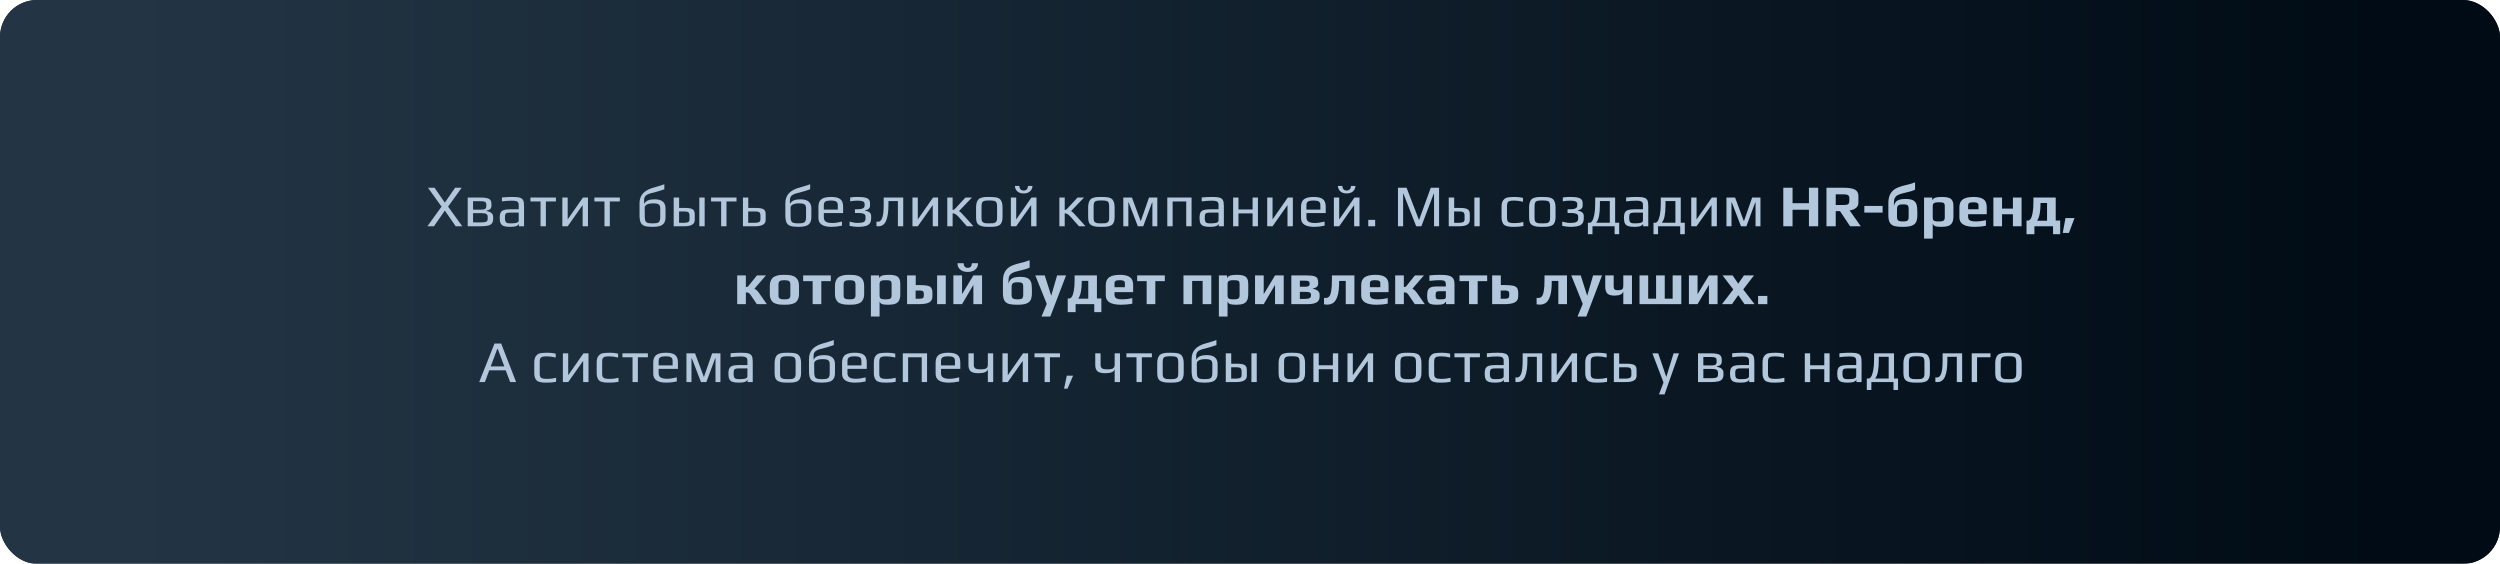 <?xml version="1.0" encoding="UTF-8"?> <svg xmlns="http://www.w3.org/2000/svg" width="674" height="152" viewBox="0 0 674 152" fill="none"><g filter="url(#filter0_bi_1491_797)"><rect width="674" height="152" rx="10" fill="#000B15" fill-opacity="0.9"></rect><rect width="674" height="152" rx="10" fill="url(#paint0_linear_1491_797)"></rect></g><path d="M119.046 55.704L115.382 50.616H117.158L119.926 54.632L122.694 50.616H124.47L120.806 55.704L124.63 61H122.854L119.926 56.776L116.998 61H115.222L119.046 55.704ZM126.094 53.256H129.486C130.179 53.256 130.734 53.299 131.15 53.384C131.566 53.459 131.87 53.592 132.062 53.784C132.243 53.965 132.361 54.152 132.414 54.344C132.467 54.536 132.494 54.803 132.494 55.144V55.416C132.494 55.832 132.387 56.141 132.174 56.344C131.961 56.547 131.603 56.701 131.102 56.808V56.872C132.339 57.085 132.958 57.624 132.958 58.488V58.952C132.958 59.475 132.851 59.885 132.638 60.184C132.435 60.472 132.094 60.68 131.614 60.808C131.134 60.936 130.462 61 129.598 61H126.094V53.256ZM129.614 56.52C130.041 56.52 130.361 56.488 130.574 56.424C130.787 56.349 130.931 56.237 131.006 56.088C131.081 55.928 131.118 55.688 131.118 55.368V55.272C131.118 54.984 131.075 54.771 130.99 54.632C130.915 54.493 130.766 54.397 130.542 54.344C130.329 54.28 130.003 54.248 129.566 54.248H127.534V56.52H129.614ZM129.678 59.96C130.179 59.96 130.558 59.928 130.814 59.864C131.07 59.8 131.246 59.699 131.342 59.56C131.438 59.411 131.486 59.192 131.486 58.904V58.392C131.486 58.125 131.374 57.901 131.15 57.72C130.915 57.549 130.451 57.464 129.758 57.464H127.534V59.96H129.678ZM137.554 61.16C136.818 61.16 136.247 61.091 135.842 60.952C135.447 60.813 135.159 60.568 134.978 60.216C134.807 59.864 134.722 59.357 134.722 58.696C134.722 58.109 134.802 57.656 134.962 57.336C135.133 57.005 135.415 56.771 135.81 56.632C136.215 56.493 136.786 56.424 137.522 56.424H139.842V55.192C139.842 54.904 139.783 54.685 139.666 54.536C139.559 54.376 139.373 54.264 139.106 54.2C138.85 54.136 138.471 54.104 137.97 54.104C137.17 54.104 136.285 54.168 135.314 54.296V53.24C136.37 53.144 137.325 53.096 138.178 53.096C139.074 53.096 139.735 53.165 140.162 53.304C140.589 53.432 140.882 53.661 141.042 53.992C141.202 54.323 141.282 54.835 141.282 55.528V61H139.89V60.264C139.773 60.861 138.994 61.16 137.554 61.16ZM137.794 60.216C138.317 60.216 138.759 60.179 139.122 60.104C139.602 60.008 139.842 59.784 139.842 59.432V57.32H137.618C137.159 57.32 136.829 57.357 136.626 57.432C136.423 57.496 136.29 57.624 136.226 57.816C136.162 58.008 136.13 58.317 136.13 58.744C136.13 59.128 136.167 59.427 136.242 59.64C136.317 59.843 136.45 59.992 136.642 60.088C136.834 60.173 137.122 60.216 137.506 60.216H137.794ZM145.731 54.312H143.011V53.256H149.875V54.312H147.171V61H145.731V54.312ZM158.519 53.256V61H157.079V55.288L153.047 61H151.607V53.256H153.047V59.16L157.159 53.256H158.519ZM162.966 54.312H160.246V53.256H167.11V54.312H164.406V61H162.966V54.312ZM175.905 61.16C174.945 61.16 174.22 61.069 173.729 60.888C173.239 60.707 172.897 60.392 172.705 59.944C172.513 59.485 172.417 58.813 172.417 57.928V54.808C172.417 53.677 172.748 52.765 173.409 52.072C174.081 51.368 175.121 50.84 176.529 50.488C177.671 50.168 178.529 49.896 179.105 49.672V51.032C178.284 51.331 177.292 51.635 176.129 51.944C175.479 52.072 174.972 52.227 174.609 52.408C174.247 52.589 173.991 52.808 173.841 53.064C173.703 53.309 173.639 53.619 173.649 53.992V55C173.895 54.531 174.247 54.205 174.705 54.024C175.164 53.832 175.756 53.736 176.481 53.736C177.495 53.736 178.236 53.944 178.705 54.36C179.185 54.765 179.425 55.379 179.425 56.2V58.504C179.425 59.197 179.297 59.736 179.041 60.12C178.785 60.504 178.401 60.776 177.889 60.936C177.388 61.085 176.727 61.16 175.905 61.16ZM175.937 60.216C176.503 60.216 176.924 60.179 177.201 60.104C177.489 60.019 177.692 59.864 177.809 59.64C177.937 59.405 178.001 59.053 178.001 58.584V56.216C178.001 55.853 177.948 55.576 177.841 55.384C177.735 55.181 177.548 55.037 177.281 54.952C177.015 54.867 176.636 54.824 176.145 54.824C175.388 54.824 174.807 54.931 174.401 55.144C173.996 55.357 173.799 55.667 173.809 56.072L173.841 58.584C173.852 59.053 173.916 59.405 174.033 59.64C174.161 59.864 174.369 60.019 174.657 60.104C174.945 60.179 175.372 60.216 175.937 60.216ZM181.623 53.256H183.095V56.056H184.599C185.26 56.056 185.783 56.104 186.167 56.2C186.562 56.296 186.85 56.467 187.031 56.712C187.212 56.947 187.303 57.283 187.303 57.72V59.32C187.303 60.44 186.359 61 184.471 61H181.623V53.256ZM188.535 53.256H189.975V61H188.535V53.256ZM184.375 60.072C184.684 60.072 185.004 60.029 185.335 59.944C185.708 59.848 185.895 59.576 185.895 59.128V58.152C185.895 57.843 185.852 57.608 185.767 57.448C185.692 57.288 185.548 57.176 185.335 57.112C185.132 57.048 184.823 57.016 184.407 57.016H183.079V60.072H184.375ZM194.419 54.312H191.699V53.256H198.563V54.312H195.859V61H194.419V54.312ZM200.295 53.256H201.735V56.056H203.719C204.38 56.056 204.903 56.104 205.287 56.2C205.682 56.296 205.97 56.467 206.151 56.712C206.332 56.947 206.423 57.283 206.423 57.72V59.32C206.423 60.44 205.479 61 203.591 61H200.295V53.256ZM203.495 60.072C203.804 60.072 204.124 60.029 204.455 59.944C204.828 59.848 205.015 59.576 205.015 59.128V58.152C205.015 57.843 204.972 57.608 204.887 57.448C204.812 57.288 204.668 57.176 204.455 57.112C204.252 57.048 203.943 57.016 203.527 57.016H201.719V60.072H203.495ZM215.218 61.16C214.258 61.16 213.532 61.069 213.042 60.888C212.551 60.707 212.21 60.392 212.018 59.944C211.826 59.485 211.73 58.813 211.73 57.928V54.808C211.73 53.677 212.06 52.765 212.722 52.072C213.394 51.368 214.434 50.84 215.842 50.488C216.983 50.168 217.842 49.896 218.418 49.672V51.032C217.596 51.331 216.604 51.635 215.442 51.944C214.791 52.072 214.284 52.227 213.922 52.408C213.559 52.589 213.303 52.808 213.154 53.064C213.015 53.309 212.951 53.619 212.962 53.992V55C213.207 54.531 213.559 54.205 214.018 54.024C214.476 53.832 215.068 53.736 215.794 53.736C216.807 53.736 217.548 53.944 218.018 54.36C218.498 54.765 218.738 55.379 218.738 56.2V58.504C218.738 59.197 218.61 59.736 218.354 60.12C218.098 60.504 217.714 60.776 217.202 60.936C216.7 61.085 216.039 61.16 215.218 61.16ZM215.25 60.216C215.815 60.216 216.236 60.179 216.514 60.104C216.802 60.019 217.004 59.864 217.122 59.64C217.25 59.405 217.314 59.053 217.314 58.584V56.216C217.314 55.853 217.26 55.576 217.154 55.384C217.047 55.181 216.86 55.037 216.594 54.952C216.327 54.867 215.948 54.824 215.458 54.824C214.7 54.824 214.119 54.931 213.714 55.144C213.308 55.357 213.111 55.667 213.122 56.072L213.154 58.584C213.164 59.053 213.228 59.405 213.346 59.64C213.474 59.864 213.682 60.019 213.97 60.104C214.258 60.179 214.684 60.216 215.25 60.216ZM224.2 61.16C221.832 61.16 220.648 60.371 220.648 58.792V55.736C220.648 54.797 220.914 54.125 221.448 53.72C221.992 53.304 222.866 53.096 224.072 53.096C225.213 53.096 226.034 53.293 226.536 53.688C227.048 54.083 227.304 54.765 227.304 55.736V57.448H222.104V58.616C222.104 59.149 222.29 59.533 222.664 59.768C223.037 60.003 223.613 60.12 224.391 60.12C225.128 60.12 225.997 59.992 227 59.736V60.84C226.018 61.053 225.085 61.16 224.2 61.16ZM225.864 56.504V55.288C225.864 54.819 225.72 54.499 225.432 54.328C225.154 54.147 224.674 54.056 223.992 54.056C223.33 54.056 222.85 54.147 222.552 54.328C222.253 54.499 222.104 54.819 222.104 55.288V56.504H225.864ZM231.226 61.16C230.597 61.16 229.871 61.069 229.05 60.888V59.752C229.85 59.987 230.575 60.104 231.226 60.104C231.962 60.104 232.501 60.024 232.842 59.864C233.183 59.693 233.354 59.373 233.354 58.904V58.408C233.354 58.013 233.178 57.752 232.826 57.624C232.485 57.485 231.999 57.416 231.37 57.416H230.49V56.424H231.098C231.749 56.424 232.245 56.349 232.586 56.2C232.927 56.051 233.098 55.784 233.098 55.4V54.92C233.098 54.365 232.458 54.088 231.178 54.088C230.506 54.088 229.85 54.152 229.21 54.28V53.24C229.818 53.144 230.469 53.096 231.162 53.096C231.983 53.096 232.623 53.139 233.082 53.224C233.541 53.309 233.898 53.469 234.154 53.704C234.421 53.939 234.554 54.317 234.554 54.84V55.464C234.554 55.805 234.426 56.088 234.17 56.312C233.925 56.525 233.605 56.664 233.21 56.728V56.792C234.309 56.963 234.858 57.437 234.858 58.216V59.016C234.858 59.379 234.783 59.704 234.634 59.992C234.495 60.269 234.309 60.483 234.074 60.632C233.754 60.835 233.349 60.973 232.858 61.048C232.378 61.123 231.834 61.16 231.226 61.16ZM236.757 61.016C236.597 61.016 236.442 61 236.293 60.968V59.736C236.442 59.768 236.591 59.784 236.741 59.784C237.199 59.784 237.562 59.453 237.829 58.792C238.106 58.12 238.245 56.883 238.245 55.08V53.256H243.509V61H242.069V54.2H239.525V55.32C239.525 57.08 239.317 58.472 238.901 59.496C238.485 60.509 237.77 61.016 236.757 61.016ZM252.91 53.256V61H251.47V55.288L247.438 61H245.998V53.256H247.438V59.16L251.55 53.256H252.91ZM255.388 53.256H256.828V56.6C256.988 56.6 257.116 56.568 257.212 56.504C257.319 56.429 257.447 56.317 257.596 56.168L260.284 53.256H262.044L258.524 56.92C258.663 56.952 258.86 57.096 259.116 57.352C259.383 57.608 259.772 58.024 260.284 58.6L262.444 61H260.668L258.556 58.6C258.268 58.269 257.986 58.008 257.708 57.816C257.495 57.677 257.346 57.597 257.26 57.576C257.175 57.544 257.09 57.528 257.004 57.528C256.919 57.528 256.86 57.528 256.828 57.528V61H255.388V53.256ZM266.716 61.16C266.033 61.16 265.521 61.133 265.18 61.08C264.838 61.037 264.497 60.936 264.156 60.776C263.804 60.616 263.548 60.36 263.388 60.008C263.228 59.645 263.148 59.16 263.148 58.552V55.864C263.148 55.384 263.206 54.963 263.324 54.6C263.441 54.237 263.596 53.955 263.788 53.752C263.948 53.571 264.188 53.432 264.508 53.336C264.838 53.229 265.174 53.16 265.516 53.128C265.9 53.107 266.3 53.096 266.716 53.096C267.27 53.096 267.686 53.112 267.964 53.144C268.252 53.165 268.556 53.219 268.876 53.304C269.206 53.4 269.462 53.544 269.644 53.736C269.825 53.928 269.98 54.205 270.108 54.568C270.225 54.941 270.284 55.373 270.284 55.864V58.552C270.284 59.459 270.076 60.12 269.66 60.536C269.489 60.707 269.244 60.84 268.924 60.936C268.604 61.032 268.273 61.096 267.932 61.128C267.526 61.149 267.121 61.16 266.716 61.16ZM266.716 60.216C267.164 60.216 267.489 60.205 267.692 60.184C267.894 60.163 268.092 60.104 268.284 60.008C268.476 59.923 268.609 59.784 268.684 59.592C268.769 59.389 268.812 59.112 268.812 58.76V55.624C268.812 55.144 268.753 54.797 268.636 54.584C268.518 54.36 268.316 54.216 268.028 54.152C267.75 54.077 267.313 54.04 266.716 54.04C266.118 54.04 265.676 54.077 265.388 54.152C265.11 54.216 264.913 54.36 264.796 54.584C264.678 54.797 264.62 55.144 264.62 55.624V58.76C264.62 59.112 264.657 59.389 264.732 59.592C264.817 59.784 264.956 59.923 265.148 60.008C265.34 60.104 265.537 60.163 265.74 60.184C265.942 60.205 266.268 60.216 266.716 60.216ZM279.441 53.256V61H278.001V55.288L273.969 61H272.529V53.256H273.969V59.16L278.081 53.256H279.441ZM275.985 52.152C275.271 52.152 274.705 51.971 274.289 51.608C273.873 51.235 273.649 50.739 273.617 50.12H274.801C274.876 50.952 275.271 51.368 275.985 51.368C276.689 51.368 277.084 50.952 277.169 50.12H278.353C278.332 50.728 278.108 51.219 277.681 51.592C277.265 51.965 276.7 52.152 275.985 52.152ZM285.607 53.256H287.047V56.6C287.207 56.6 287.335 56.568 287.431 56.504C287.538 56.429 287.666 56.317 287.815 56.168L290.503 53.256H292.263L288.743 56.92C288.882 56.952 289.079 57.096 289.335 57.352C289.602 57.608 289.991 58.024 290.503 58.6L292.663 61H290.887L288.775 58.6C288.487 58.269 288.204 58.008 287.927 57.816C287.714 57.677 287.564 57.597 287.479 57.576C287.394 57.544 287.308 57.528 287.223 57.528C287.138 57.528 287.079 57.528 287.047 57.528V61H285.607V53.256ZM296.934 61.16C296.252 61.16 295.74 61.133 295.398 61.08C295.057 61.037 294.716 60.936 294.374 60.776C294.022 60.616 293.766 60.36 293.606 60.008C293.446 59.645 293.366 59.16 293.366 58.552V55.864C293.366 55.384 293.425 54.963 293.542 54.6C293.66 54.237 293.814 53.955 294.006 53.752C294.166 53.571 294.406 53.432 294.726 53.336C295.057 53.229 295.393 53.16 295.734 53.128C296.118 53.107 296.518 53.096 296.934 53.096C297.489 53.096 297.905 53.112 298.182 53.144C298.47 53.165 298.774 53.219 299.094 53.304C299.425 53.4 299.681 53.544 299.862 53.736C300.044 53.928 300.198 54.205 300.326 54.568C300.444 54.941 300.502 55.373 300.502 55.864V58.552C300.502 59.459 300.294 60.12 299.878 60.536C299.708 60.707 299.462 60.84 299.142 60.936C298.822 61.032 298.492 61.096 298.15 61.128C297.745 61.149 297.34 61.16 296.934 61.16ZM296.934 60.216C297.382 60.216 297.708 60.205 297.91 60.184C298.113 60.163 298.31 60.104 298.502 60.008C298.694 59.923 298.828 59.784 298.902 59.592C298.988 59.389 299.03 59.112 299.03 58.76V55.624C299.03 55.144 298.972 54.797 298.854 54.584C298.737 54.36 298.534 54.216 298.246 54.152C297.969 54.077 297.532 54.04 296.934 54.04C296.337 54.04 295.894 54.077 295.606 54.152C295.329 54.216 295.132 54.36 295.014 54.584C294.897 54.797 294.838 55.144 294.838 55.624V58.76C294.838 59.112 294.876 59.389 294.95 59.592C295.036 59.784 295.174 59.923 295.366 60.008C295.558 60.104 295.756 60.163 295.958 60.184C296.161 60.205 296.486 60.216 296.934 60.216ZM302.844 53.256H305.164L307.516 59.56H307.58L309.772 53.256H312.012V61H310.684V54.568H310.604L308.22 61H306.764L304.284 54.568H304.204V61H302.844V53.256ZM314.703 53.256H321.247V61H319.807V54.312H316.143V61H314.703V53.256ZM326.226 61.16C325.49 61.16 324.919 61.091 324.514 60.952C324.119 60.813 323.831 60.568 323.65 60.216C323.479 59.864 323.394 59.357 323.394 58.696C323.394 58.109 323.474 57.656 323.634 57.336C323.804 57.005 324.087 56.771 324.482 56.632C324.887 56.493 325.458 56.424 326.194 56.424H328.514V55.192C328.514 54.904 328.455 54.685 328.338 54.536C328.231 54.376 328.044 54.264 327.778 54.2C327.522 54.136 327.143 54.104 326.642 54.104C325.842 54.104 324.956 54.168 323.986 54.296V53.24C325.042 53.144 325.996 53.096 326.85 53.096C327.746 53.096 328.407 53.165 328.834 53.304C329.26 53.432 329.554 53.661 329.714 53.992C329.874 54.323 329.954 54.835 329.954 55.528V61H328.562V60.264C328.444 60.861 327.666 61.16 326.226 61.16ZM326.466 60.216C326.988 60.216 327.431 60.179 327.794 60.104C328.274 60.008 328.514 59.784 328.514 59.432V57.32H326.29C325.831 57.32 325.5 57.357 325.298 57.432C325.095 57.496 324.962 57.624 324.898 57.816C324.834 58.008 324.802 58.317 324.802 58.744C324.802 59.128 324.839 59.427 324.914 59.64C324.988 59.843 325.122 59.992 325.314 60.088C325.506 60.173 325.794 60.216 326.178 60.216H326.466ZM332.451 53.256H333.891V56.472H337.699V53.256H339.139V61H337.699V57.528H333.891V61H332.451V53.256ZM348.551 53.256V61H347.111V55.288L343.079 61H341.639V53.256H343.079V59.16L347.191 53.256H348.551ZM354.309 61.16C351.941 61.16 350.757 60.371 350.757 58.792V55.736C350.757 54.797 351.024 54.125 351.557 53.72C352.101 53.304 352.976 53.096 354.181 53.096C355.322 53.096 356.144 53.293 356.645 53.688C357.157 54.083 357.413 54.765 357.413 55.736V57.448H352.213V58.616C352.213 59.149 352.4 59.533 352.773 59.768C353.146 60.003 353.722 60.12 354.501 60.12C355.237 60.12 356.106 59.992 357.109 59.736V60.84C356.128 61.053 355.194 61.16 354.309 61.16ZM355.973 56.504V55.288C355.973 54.819 355.829 54.499 355.541 54.328C355.264 54.147 354.784 54.056 354.101 54.056C353.44 54.056 352.96 54.147 352.661 54.328C352.362 54.499 352.213 54.819 352.213 55.288V56.504H355.973ZM366.519 53.256V61H365.079V55.288L361.047 61H359.607V53.256H361.047V59.16L365.159 53.256H366.519ZM363.063 52.152C362.349 52.152 361.783 51.971 361.367 51.608C360.951 51.235 360.727 50.739 360.695 50.12H361.879C361.954 50.952 362.349 51.368 363.063 51.368C363.767 51.368 364.162 50.952 364.247 50.12H365.431C365.41 50.728 365.186 51.219 364.759 51.592C364.343 51.965 363.778 52.152 363.063 52.152ZM368.886 59.272H370.742V61H368.886V59.272ZM376.891 50.616H379.211L382.539 59.256L382.587 59.272L385.739 50.616H387.979V61H386.619V52.216H386.539L383.195 61H381.803L378.363 52.216H378.283V61H376.891V50.616ZM390.576 53.256H392.048V56.056H393.552C394.213 56.056 394.736 56.104 395.12 56.2C395.515 56.296 395.803 56.467 395.984 56.712C396.165 56.947 396.256 57.283 396.256 57.72V59.32C396.256 60.44 395.312 61 393.424 61H390.576V53.256ZM397.488 53.256H398.928V61H397.488V53.256ZM393.328 60.072C393.637 60.072 393.957 60.029 394.288 59.944C394.661 59.848 394.848 59.576 394.848 59.128V58.152C394.848 57.843 394.805 57.608 394.72 57.448C394.645 57.288 394.501 57.176 394.288 57.112C394.085 57.048 393.776 57.016 393.36 57.016H392.032V60.072H393.328ZM408.227 61.16C407.694 61.16 407.305 61.149 407.059 61.128C406.825 61.107 406.553 61.053 406.243 60.968C405.913 60.883 405.657 60.755 405.475 60.584C405.294 60.413 405.139 60.163 405.011 59.832C404.883 59.512 404.819 59.112 404.819 58.632V55.784C404.819 54.92 404.985 54.301 405.315 53.928C405.497 53.715 405.678 53.555 405.859 53.448C406.051 53.331 406.297 53.251 406.595 53.208C406.894 53.165 407.161 53.139 407.395 53.128C407.63 53.107 407.961 53.096 408.387 53.096C409.123 53.096 409.859 53.176 410.595 53.336V54.392C409.742 54.179 408.947 54.072 408.211 54.072C407.657 54.072 407.246 54.115 406.979 54.2C406.723 54.275 406.542 54.419 406.435 54.632C406.339 54.835 406.291 55.149 406.291 55.576V58.744C406.291 59.139 406.345 59.432 406.451 59.624C406.569 59.816 406.771 59.955 407.059 60.04C407.358 60.115 407.795 60.152 408.371 60.152C409.15 60.152 409.929 60.051 410.707 59.848V60.936C409.982 61.085 409.155 61.16 408.227 61.16ZM415.809 61.16C415.127 61.16 414.615 61.133 414.273 61.08C413.932 61.037 413.591 60.936 413.249 60.776C412.897 60.616 412.641 60.36 412.481 60.008C412.321 59.645 412.241 59.16 412.241 58.552V55.864C412.241 55.384 412.3 54.963 412.417 54.6C412.535 54.237 412.689 53.955 412.881 53.752C413.041 53.571 413.281 53.432 413.601 53.336C413.932 53.229 414.268 53.16 414.609 53.128C414.993 53.107 415.393 53.096 415.809 53.096C416.364 53.096 416.78 53.112 417.057 53.144C417.345 53.165 417.649 53.219 417.969 53.304C418.3 53.4 418.556 53.544 418.737 53.736C418.919 53.928 419.073 54.205 419.201 54.568C419.319 54.941 419.377 55.373 419.377 55.864V58.552C419.377 59.459 419.169 60.12 418.753 60.536C418.583 60.707 418.337 60.84 418.017 60.936C417.697 61.032 417.367 61.096 417.025 61.128C416.62 61.149 416.215 61.16 415.809 61.16ZM415.809 60.216C416.257 60.216 416.583 60.205 416.785 60.184C416.988 60.163 417.185 60.104 417.377 60.008C417.569 59.923 417.703 59.784 417.777 59.592C417.863 59.389 417.905 59.112 417.905 58.76V55.624C417.905 55.144 417.847 54.797 417.729 54.584C417.612 54.36 417.409 54.216 417.121 54.152C416.844 54.077 416.407 54.04 415.809 54.04C415.212 54.04 414.769 54.077 414.481 54.152C414.204 54.216 414.007 54.36 413.889 54.584C413.772 54.797 413.713 55.144 413.713 55.624V58.76C413.713 59.112 413.751 59.389 413.825 59.592C413.911 59.784 414.049 59.923 414.241 60.008C414.433 60.104 414.631 60.163 414.833 60.184C415.036 60.205 415.361 60.216 415.809 60.216ZM423.351 61.16C422.722 61.16 421.996 61.069 421.175 60.888V59.752C421.975 59.987 422.7 60.104 423.351 60.104C424.087 60.104 424.626 60.024 424.967 59.864C425.308 59.693 425.479 59.373 425.479 58.904V58.408C425.479 58.013 425.303 57.752 424.951 57.624C424.61 57.485 424.124 57.416 423.495 57.416H422.615V56.424H423.223C423.874 56.424 424.37 56.349 424.711 56.2C425.052 56.051 425.223 55.784 425.223 55.4V54.92C425.223 54.365 424.583 54.088 423.303 54.088C422.631 54.088 421.975 54.152 421.335 54.28V53.24C421.943 53.144 422.594 53.096 423.287 53.096C424.108 53.096 424.748 53.139 425.207 53.224C425.666 53.309 426.023 53.469 426.279 53.704C426.546 53.939 426.679 54.317 426.679 54.84V55.464C426.679 55.805 426.551 56.088 426.295 56.312C426.05 56.525 425.73 56.664 425.335 56.728V56.792C426.434 56.963 426.983 57.437 426.983 58.216V59.016C426.983 59.379 426.908 59.704 426.759 59.992C426.62 60.269 426.434 60.483 426.199 60.632C425.879 60.835 425.474 60.973 424.983 61.048C424.503 61.123 423.959 61.16 423.351 61.16ZM436.53 60.056V63.144H435.298V61H429.33V63.144H428.098V60.056H428.594C428.828 60.056 429.058 59.88 429.282 59.528C429.506 59.165 429.692 58.589 429.842 57.8C429.991 57 430.066 55.987 430.066 54.76V53.256H435.442V60.056H436.53ZM434.002 60.056V54.2H431.33V55.32C431.33 56.429 431.255 57.384 431.106 58.184C430.967 58.973 430.706 59.597 430.322 60.056H434.002ZM440.648 61.16C439.912 61.16 439.341 61.091 438.936 60.952C438.541 60.813 438.253 60.568 438.072 60.216C437.901 59.864 437.816 59.357 437.816 58.696C437.816 58.109 437.896 57.656 438.056 57.336C438.226 57.005 438.509 56.771 438.904 56.632C439.309 56.493 439.88 56.424 440.616 56.424H442.936V55.192C442.936 54.904 442.877 54.685 442.76 54.536C442.653 54.376 442.466 54.264 442.2 54.2C441.944 54.136 441.565 54.104 441.064 54.104C440.264 54.104 439.378 54.168 438.408 54.296V53.24C439.464 53.144 440.418 53.096 441.272 53.096C442.168 53.096 442.829 53.165 443.256 53.304C443.682 53.432 443.976 53.661 444.136 53.992C444.296 54.323 444.376 54.835 444.376 55.528V61H442.984V60.264C442.866 60.861 442.088 61.16 440.648 61.16ZM440.888 60.216C441.41 60.216 441.853 60.179 442.216 60.104C442.696 60.008 442.936 59.784 442.936 59.432V57.32H440.712C440.253 57.32 439.922 57.357 439.72 57.432C439.517 57.496 439.384 57.624 439.32 57.816C439.256 58.008 439.224 58.317 439.224 58.744C439.224 59.128 439.261 59.427 439.336 59.64C439.41 59.843 439.544 59.992 439.736 60.088C439.928 60.173 440.216 60.216 440.6 60.216H440.888ZM454.217 60.056V63.144H452.985V61H447.017V63.144H445.785V60.056H446.281C446.516 60.056 446.745 59.88 446.969 59.528C447.193 59.165 447.38 58.589 447.529 57.8C447.678 57 447.753 55.987 447.753 54.76V53.256H453.129V60.056H454.217ZM451.689 60.056V54.2H449.017V55.32C449.017 56.429 448.942 57.384 448.793 58.184C448.654 58.973 448.393 59.597 448.009 60.056H451.689ZM462.863 53.256V61H461.423V55.288L457.391 61H455.951V53.256H457.391V59.16L461.503 53.256H462.863ZM465.453 53.256H467.773L470.125 59.56H470.189L472.381 53.256H474.621V61H473.293V54.568H473.213L470.829 61H469.373L466.893 54.568H466.813V61H465.453V53.256ZM480.776 50.616H483.272V54.776H487.688V50.616H490.184V61H487.688V56.552H483.272V61H480.776V50.616ZM492.417 50.616H497.089C498.476 50.616 499.478 50.787 500.097 51.128C500.716 51.459 501.025 52.019 501.025 52.808V54.632C501.025 55.24 500.806 55.72 500.369 56.072C499.942 56.413 499.372 56.632 498.657 56.728L501.665 61H498.785L496.065 56.92H494.913V61H492.417V50.616ZM497.057 55.272C497.644 55.272 498.044 55.197 498.257 55.048C498.47 54.888 498.577 54.584 498.577 54.136V53.4C498.577 53.016 498.46 52.755 498.225 52.616C498.001 52.467 497.612 52.392 497.057 52.392H494.913V55.272H497.057ZM502.624 55.528H507.552V57.32H502.624V55.528ZM513.004 61.16C512.086 61.16 511.356 61.096 510.812 60.968C510.278 60.84 509.857 60.552 509.548 60.104C509.249 59.645 509.1 58.957 509.1 58.04V54.792C509.1 53.843 509.249 53.064 509.548 52.456C509.857 51.848 510.268 51.373 510.78 51.032C511.302 50.691 511.948 50.408 512.716 50.184L513.516 49.976C513.953 49.869 514.433 49.747 514.956 49.608C515.478 49.459 515.926 49.309 516.3 49.16V51.144C515.692 51.443 514.657 51.752 513.196 52.072C512.566 52.211 512.065 52.376 511.692 52.568C511.329 52.749 511.057 53 510.876 53.32C510.694 53.64 510.604 54.061 510.604 54.584V55.448H510.62C510.769 54.819 511.078 54.36 511.548 54.072C512.017 53.784 512.753 53.64 513.756 53.64C514.63 53.64 515.292 53.757 515.74 53.992C516.198 54.227 516.508 54.579 516.668 55.048C516.828 55.517 516.908 56.163 516.908 56.984V58.04C516.908 58.797 516.801 59.4 516.588 59.848C516.374 60.285 515.985 60.616 515.42 60.84C514.854 61.053 514.049 61.16 513.004 61.16ZM513.036 59.704C513.505 59.704 513.846 59.661 514.06 59.576C514.273 59.491 514.412 59.363 514.476 59.192C514.54 59.021 514.572 58.765 514.572 58.424V56.44C514.572 56.045 514.54 55.763 514.476 55.592C514.412 55.411 514.278 55.283 514.076 55.208C513.873 55.133 513.542 55.096 513.084 55.096C512.604 55.096 512.246 55.144 512.012 55.24C511.788 55.325 511.633 55.469 511.548 55.672C511.473 55.864 511.436 56.147 511.436 56.52V58.424C511.436 58.755 511.473 59.011 511.548 59.192C511.633 59.363 511.788 59.491 512.012 59.576C512.246 59.661 512.588 59.704 513.036 59.704ZM518.727 53.256H520.935V54.024C521.074 53.683 521.346 53.443 521.751 53.304C522.156 53.165 522.759 53.096 523.559 53.096C524.231 53.096 524.77 53.149 525.175 53.256C525.591 53.363 525.906 53.533 526.119 53.768C526.322 54.003 526.46 54.264 526.535 54.552C526.61 54.829 526.647 55.213 526.647 55.704V58.248C526.647 59.016 526.535 59.608 526.311 60.024C526.087 60.44 525.74 60.733 525.271 60.904C524.812 61.075 524.183 61.16 523.383 61.16C522.615 61.16 522.06 61.096 521.719 60.968C521.378 60.84 521.159 60.589 521.063 60.216V64.328H518.727V53.256ZM522.663 59.704C523.122 59.704 523.468 59.672 523.703 59.608C523.938 59.544 524.098 59.432 524.183 59.272C524.268 59.112 524.311 58.872 524.311 58.552V55.688C524.311 55.336 524.274 55.085 524.199 54.936C524.124 54.776 523.975 54.669 523.751 54.616C523.527 54.563 523.159 54.536 522.647 54.536C522.21 54.536 521.874 54.573 521.639 54.648C521.415 54.723 521.26 54.84 521.175 55C521.1 55.16 521.063 55.389 521.063 55.688V58.552C521.063 58.872 521.1 59.112 521.175 59.272C521.26 59.432 521.415 59.544 521.639 59.608C521.863 59.672 522.204 59.704 522.663 59.704ZM532.365 61.16C529.624 61.16 528.253 60.323 528.253 58.648V55.864C528.253 54.893 528.562 54.189 529.181 53.752C529.81 53.315 530.776 53.096 532.077 53.096C533.304 53.096 534.2 53.309 534.765 53.736C535.341 54.152 535.629 54.861 535.629 55.864V57.752H530.605V58.456C530.605 58.904 530.765 59.224 531.085 59.416C531.405 59.608 531.981 59.704 532.813 59.704C533.581 59.704 534.445 59.592 535.405 59.368V60.856C534.456 61.059 533.442 61.16 532.365 61.16ZM533.405 56.424V55.304C533.405 55.048 533.298 54.856 533.085 54.728C532.882 54.6 532.536 54.536 532.045 54.536C531.48 54.536 531.101 54.6 530.909 54.728C530.706 54.867 530.605 55.059 530.605 55.304V56.424H533.405ZM537.415 53.256H539.751V56.232H542.679V53.256H545.015V61H542.679V57.768H539.751V61H537.415V53.256ZM546.351 59.464H546.815C547.029 59.464 547.237 59.32 547.439 59.032C547.653 58.733 547.834 58.211 547.983 57.464C548.133 56.707 548.207 55.693 548.207 54.424V53.256H554.223V59.464H555.423V63.144H553.503V61H548.479V63.144H546.351V59.464ZM551.887 59.512V54.728H550.127V54.936C550.127 56.013 550.047 56.941 549.887 57.72C549.727 58.499 549.498 59.096 549.199 59.512H551.887ZM556.853 58.792H559.285L557.781 62.792H556.117L556.853 58.792ZM198.751 74.256H201.087V77.392C201.257 77.392 201.396 77.371 201.503 77.328C201.609 77.275 201.716 77.184 201.823 77.056L204.063 74.256H206.495L203.391 77.84C203.828 78.043 204.255 78.443 204.671 79.04L206.735 82H204.047L202.335 79.472C202.143 79.195 201.961 79.019 201.791 78.944C201.62 78.869 201.385 78.832 201.087 78.832V82H198.751V74.256ZM211.478 82.16C210.998 82.16 210.604 82.144 210.294 82.112C209.985 82.08 209.654 82.016 209.302 81.92C208.918 81.813 208.609 81.664 208.374 81.472C208.14 81.269 207.942 80.987 207.782 80.624C207.622 80.272 207.542 79.845 207.542 79.344V77.056C207.542 76.544 207.622 76.096 207.782 75.712C207.942 75.328 208.15 75.029 208.406 74.816C208.63 74.635 208.924 74.485 209.286 74.368C209.66 74.24 210.022 74.16 210.374 74.128C210.78 74.107 211.148 74.096 211.478 74.096C211.969 74.096 212.358 74.112 212.646 74.144C212.945 74.165 213.27 74.229 213.622 74.336C214.006 74.453 214.316 74.613 214.55 74.816C214.796 75.019 215.004 75.307 215.174 75.68C215.334 76.064 215.414 76.523 215.414 77.056V79.344C215.414 79.824 215.334 80.245 215.174 80.608C215.025 80.971 214.828 81.253 214.582 81.456C214.369 81.637 214.076 81.787 213.702 81.904C213.34 82.011 212.982 82.08 212.63 82.112C212.31 82.144 211.926 82.16 211.478 82.16ZM211.478 80.704C211.916 80.704 212.246 80.672 212.47 80.608C212.694 80.533 212.849 80.421 212.934 80.272C213.03 80.123 213.078 79.904 213.078 79.616V76.688C213.078 76.261 212.966 75.963 212.742 75.792C212.518 75.621 212.097 75.536 211.478 75.536C210.86 75.536 210.438 75.621 210.214 75.792C209.99 75.963 209.878 76.261 209.878 76.688V79.616C209.878 79.904 209.921 80.123 210.006 80.272C210.102 80.421 210.262 80.533 210.486 80.608C210.71 80.672 211.041 80.704 211.478 80.704ZM219.091 75.792H216.531V74.256H223.987V75.792H221.427V82H219.091V75.792ZM229.041 82.16C228.561 82.16 228.166 82.144 227.857 82.112C227.547 82.08 227.217 82.016 226.865 81.92C226.481 81.813 226.171 81.664 225.937 81.472C225.702 81.269 225.505 80.987 225.345 80.624C225.185 80.272 225.105 79.845 225.105 79.344V77.056C225.105 76.544 225.185 76.096 225.345 75.712C225.505 75.328 225.713 75.029 225.969 74.816C226.193 74.635 226.486 74.485 226.849 74.368C227.222 74.24 227.585 74.16 227.937 74.128C228.342 74.107 228.71 74.096 229.041 74.096C229.531 74.096 229.921 74.112 230.209 74.144C230.507 74.165 230.833 74.229 231.185 74.336C231.569 74.453 231.878 74.613 232.113 74.816C232.358 75.019 232.566 75.307 232.737 75.68C232.897 76.064 232.977 76.523 232.977 77.056V79.344C232.977 79.824 232.897 80.245 232.737 80.608C232.587 80.971 232.39 81.253 232.145 81.456C231.931 81.637 231.638 81.787 231.265 81.904C230.902 82.011 230.545 82.08 230.193 82.112C229.873 82.144 229.489 82.16 229.041 82.16ZM229.041 80.704C229.478 80.704 229.809 80.672 230.033 80.608C230.257 80.533 230.411 80.421 230.497 80.272C230.593 80.123 230.641 79.904 230.641 79.616V76.688C230.641 76.261 230.529 75.963 230.305 75.792C230.081 75.621 229.659 75.536 229.041 75.536C228.422 75.536 228.001 75.621 227.777 75.792C227.553 75.963 227.441 76.261 227.441 76.688V79.616C227.441 79.904 227.483 80.123 227.569 80.272C227.665 80.421 227.825 80.533 228.049 80.608C228.273 80.672 228.603 80.704 229.041 80.704ZM234.797 74.256H237.005V75.024C237.144 74.683 237.416 74.443 237.821 74.304C238.227 74.165 238.829 74.096 239.629 74.096C240.301 74.096 240.84 74.149 241.245 74.256C241.661 74.363 241.976 74.533 242.189 74.768C242.392 75.003 242.531 75.264 242.605 75.552C242.68 75.829 242.717 76.213 242.717 76.704V79.248C242.717 80.016 242.605 80.608 242.381 81.024C242.157 81.44 241.811 81.733 241.341 81.904C240.883 82.075 240.253 82.16 239.453 82.16C238.685 82.16 238.131 82.096 237.789 81.968C237.448 81.84 237.229 81.589 237.133 81.216V85.328H234.797V74.256ZM238.733 80.704C239.192 80.704 239.539 80.672 239.773 80.608C240.008 80.544 240.168 80.432 240.253 80.272C240.339 80.112 240.381 79.872 240.381 79.552V76.688C240.381 76.336 240.344 76.085 240.269 75.936C240.195 75.776 240.045 75.669 239.821 75.616C239.597 75.563 239.229 75.536 238.717 75.536C238.28 75.536 237.944 75.573 237.709 75.648C237.485 75.723 237.331 75.84 237.245 76C237.171 76.16 237.133 76.389 237.133 76.688V79.552C237.133 79.872 237.171 80.112 237.245 80.272C237.331 80.432 237.485 80.544 237.709 80.608C237.933 80.672 238.275 80.704 238.733 80.704ZM244.547 74.256H246.883V76.848H247.683C248.761 76.848 249.55 76.907 250.051 77.024C250.563 77.141 250.91 77.349 251.091 77.648C251.283 77.936 251.379 78.395 251.379 79.024V79.936C251.379 80.683 251.086 81.216 250.499 81.536C249.923 81.845 249.001 82 247.731 82H244.547V74.256ZM252.643 74.256H254.979V82H252.643V74.256ZM247.619 80.544C248.046 80.544 248.361 80.517 248.563 80.464C248.766 80.4 248.899 80.304 248.963 80.176C249.027 80.048 249.059 79.856 249.059 79.6V79.168C249.059 78.933 249.017 78.757 248.931 78.64C248.857 78.512 248.718 78.427 248.515 78.384C248.323 78.341 248.035 78.32 247.651 78.32H246.851V80.544H247.619ZM257.032 74.256H259.368V79.312L262.424 74.256H264.76V82H262.424V76.8L259.368 82H257.032V74.256ZM260.904 73.312C260.05 73.312 259.373 73.099 258.872 72.672C258.37 72.245 258.125 71.675 258.136 70.96H259.784C259.816 71.387 259.922 71.701 260.104 71.904C260.285 72.107 260.552 72.208 260.904 72.208C261.266 72.208 261.533 72.112 261.704 71.92C261.885 71.717 261.992 71.397 262.024 70.96H263.672C263.693 71.664 263.448 72.235 262.936 72.672C262.434 73.099 261.757 73.312 260.904 73.312ZM274.293 82.16C273.375 82.16 272.645 82.096 272.101 81.968C271.567 81.84 271.146 81.552 270.837 81.104C270.538 80.645 270.389 79.957 270.389 79.04V75.792C270.389 74.843 270.538 74.064 270.837 73.456C271.146 72.848 271.557 72.373 272.069 72.032C272.591 71.691 273.237 71.408 274.005 71.184L274.805 70.976C275.242 70.869 275.722 70.747 276.245 70.608C276.767 70.459 277.215 70.309 277.589 70.16V72.144C276.981 72.443 275.946 72.752 274.485 73.072C273.855 73.211 273.354 73.376 272.981 73.568C272.618 73.749 272.346 74 272.165 74.32C271.983 74.64 271.893 75.061 271.893 75.584V76.448H271.909C272.058 75.819 272.367 75.36 272.837 75.072C273.306 74.784 274.042 74.64 275.045 74.64C275.919 74.64 276.581 74.757 277.029 74.992C277.487 75.227 277.797 75.579 277.957 76.048C278.117 76.517 278.197 77.163 278.197 77.984V79.04C278.197 79.797 278.09 80.4 277.877 80.848C277.663 81.285 277.274 81.616 276.709 81.84C276.143 82.053 275.338 82.16 274.293 82.16ZM274.325 80.704C274.794 80.704 275.135 80.661 275.349 80.576C275.562 80.491 275.701 80.363 275.765 80.192C275.829 80.021 275.861 79.765 275.861 79.424V77.44C275.861 77.045 275.829 76.763 275.765 76.592C275.701 76.411 275.567 76.283 275.365 76.208C275.162 76.133 274.831 76.096 274.373 76.096C273.893 76.096 273.535 76.144 273.301 76.24C273.077 76.325 272.922 76.469 272.837 76.672C272.762 76.864 272.725 77.147 272.725 77.52V79.424C272.725 79.755 272.762 80.011 272.837 80.192C272.922 80.363 273.077 80.491 273.301 80.576C273.535 80.661 273.877 80.704 274.325 80.704ZM282.208 81.936L279.12 74.256H281.664L283.408 79.728L284.992 74.256H287.408L283.168 85.328H280.8L282.208 81.936ZM287.859 80.464H288.323C288.536 80.464 288.744 80.32 288.947 80.032C289.16 79.733 289.342 79.211 289.491 78.464C289.64 77.707 289.715 76.693 289.715 75.424V74.256H295.731V80.464H296.931V84.144H295.011V82H289.987V84.144H287.859V80.464ZM293.395 80.512V75.728H291.635V75.936C291.635 77.013 291.555 77.941 291.395 78.72C291.235 79.499 291.006 80.096 290.707 80.512H293.395ZM302.232 82.16C299.491 82.16 298.12 81.323 298.12 79.648V76.864C298.12 75.893 298.43 75.189 299.048 74.752C299.678 74.315 300.643 74.096 301.944 74.096C303.171 74.096 304.067 74.309 304.632 74.736C305.208 75.152 305.496 75.861 305.496 76.864V78.752H300.472V79.456C300.472 79.904 300.632 80.224 300.952 80.416C301.272 80.608 301.848 80.704 302.68 80.704C303.448 80.704 304.312 80.592 305.272 80.368V81.856C304.323 82.059 303.31 82.16 302.232 82.16ZM303.272 77.424V76.304C303.272 76.048 303.166 75.856 302.952 75.728C302.75 75.6 302.403 75.536 301.912 75.536C301.347 75.536 300.968 75.6 300.776 75.728C300.574 75.867 300.472 76.059 300.472 76.304V77.424H303.272ZM309.138 75.792H306.578V74.256H314.034V75.792H311.474V82H309.138V75.792ZM319.063 74.256H326.567V82H324.231V75.744H321.399V82H319.063V74.256ZM328.61 74.256H330.818V75.024C330.957 74.683 331.229 74.443 331.634 74.304C332.039 74.165 332.642 74.096 333.442 74.096C334.114 74.096 334.653 74.149 335.058 74.256C335.474 74.363 335.789 74.533 336.002 74.768C336.205 75.003 336.343 75.264 336.418 75.552C336.493 75.829 336.53 76.213 336.53 76.704V79.248C336.53 80.016 336.418 80.608 336.194 81.024C335.97 81.44 335.623 81.733 335.154 81.904C334.695 82.075 334.066 82.16 333.266 82.16C332.498 82.16 331.943 82.096 331.602 81.968C331.261 81.84 331.042 81.589 330.946 81.216V85.328H328.61V74.256ZM332.546 80.704C333.005 80.704 333.351 80.672 333.586 80.608C333.821 80.544 333.981 80.432 334.066 80.272C334.151 80.112 334.194 79.872 334.194 79.552V76.688C334.194 76.336 334.157 76.085 334.082 75.936C334.007 75.776 333.858 75.669 333.634 75.616C333.41 75.563 333.042 75.536 332.53 75.536C332.093 75.536 331.757 75.573 331.522 75.648C331.298 75.723 331.143 75.84 331.058 76C330.983 76.16 330.946 76.389 330.946 76.688V79.552C330.946 79.872 330.983 80.112 331.058 80.272C331.143 80.432 331.298 80.544 331.522 80.608C331.746 80.672 332.087 80.704 332.546 80.704ZM338.36 74.256H340.696V79.312L343.752 74.256H346.088V82H343.752V76.8L340.696 82H338.36V74.256ZM348.141 74.256H352.429C353.272 74.256 353.907 74.325 354.333 74.464C354.76 74.603 355.037 74.805 355.165 75.072C355.304 75.328 355.373 75.685 355.373 76.144V76.416C355.373 76.821 355.256 77.125 355.021 77.328C354.797 77.531 354.435 77.685 353.933 77.792V77.856C354.52 77.952 354.973 78.139 355.293 78.416C355.613 78.693 355.773 79.051 355.773 79.488V79.952C355.773 80.656 355.512 81.173 354.989 81.504C354.467 81.835 353.608 82 352.413 82H348.141V74.256ZM351.613 77.312C352.029 77.312 352.339 77.285 352.541 77.232C352.744 77.179 352.883 77.099 352.957 76.992C353.032 76.875 353.069 76.704 353.069 76.48V76.288C353.069 76.085 352.973 75.931 352.781 75.824C352.6 75.717 352.195 75.664 351.565 75.664H350.445V77.312H351.613ZM351.661 80.592C352.312 80.592 352.771 80.523 353.037 80.384C353.304 80.245 353.437 80.027 353.437 79.728V79.44C353.437 79.237 353.384 79.083 353.277 78.976C353.181 78.869 353.016 78.795 352.781 78.752C352.547 78.709 352.2 78.688 351.741 78.688H350.445V80.592H351.661ZM357.79 82.128C357.555 82.128 357.278 82.096 356.958 82.032V80.304C357.086 80.325 357.219 80.336 357.358 80.336C357.753 80.336 358.073 80.213 358.318 79.968C358.563 79.723 358.75 79.243 358.878 78.528C359.017 77.813 359.086 76.779 359.086 75.424V74.256H365.15V82H362.814V75.744H361.038V75.936C361.038 77.589 360.894 78.869 360.606 79.776C360.318 80.683 359.939 81.301 359.47 81.632C359.001 81.963 358.441 82.128 357.79 82.128ZM371.092 82.16C368.35 82.16 366.98 81.323 366.98 79.648V76.864C366.98 75.893 367.289 75.189 367.908 74.752C368.537 74.315 369.502 74.096 370.804 74.096C372.03 74.096 372.926 74.309 373.492 74.736C374.068 75.152 374.356 75.861 374.356 76.864V78.752H369.332V79.456C369.332 79.904 369.492 80.224 369.812 80.416C370.132 80.608 370.708 80.704 371.54 80.704C372.308 80.704 373.172 80.592 374.132 80.368V81.856C373.182 82.059 372.169 82.16 371.092 82.16ZM372.132 77.424V76.304C372.132 76.048 372.025 75.856 371.812 75.728C371.609 75.6 371.262 75.536 370.772 75.536C370.206 75.536 369.828 75.6 369.636 75.728C369.433 75.867 369.332 76.059 369.332 76.304V77.424H372.132ZM376.141 74.256H378.477V77.392C378.648 77.392 378.787 77.371 378.893 77.328C379 77.275 379.107 77.184 379.213 77.056L381.453 74.256H383.885L380.781 77.84C381.219 78.043 381.645 78.443 382.061 79.04L384.125 82H381.437L379.725 79.472C379.533 79.195 379.352 79.019 379.181 78.944C379.011 78.869 378.776 78.832 378.477 78.832V82H376.141V74.256ZM387.349 82.16C386.623 82.16 386.079 82.096 385.717 81.968C385.365 81.829 385.114 81.589 384.965 81.248C384.826 80.896 384.757 80.373 384.757 79.68C384.757 79.061 384.831 78.576 384.981 78.224C385.141 77.872 385.391 77.621 385.733 77.472C386.085 77.312 386.565 77.232 387.173 77.232H389.797V76.704C389.797 76.373 389.749 76.128 389.653 75.968C389.567 75.808 389.402 75.696 389.157 75.632C388.922 75.568 388.565 75.536 388.085 75.536C387.423 75.536 386.517 75.6 385.365 75.728V74.256C386.207 74.149 387.194 74.096 388.325 74.096C389.317 74.096 390.079 74.171 390.613 74.32C391.157 74.469 391.546 74.725 391.781 75.088C392.015 75.451 392.133 75.979 392.133 76.672V82H389.845V81.296C389.663 81.605 389.418 81.824 389.109 81.952C388.799 82.091 388.213 82.16 387.349 82.16ZM388.261 80.704C388.73 80.704 389.066 80.688 389.269 80.656C389.418 80.635 389.519 80.603 389.573 80.56C389.637 80.517 389.69 80.448 389.733 80.352C389.775 80.277 389.797 80.165 389.797 80.016V78.512H388.197C387.834 78.512 387.578 78.539 387.429 78.592C387.279 78.635 387.178 78.731 387.125 78.88C387.071 79.019 387.045 79.269 387.045 79.632C387.045 79.984 387.071 80.229 387.125 80.368C387.178 80.507 387.279 80.597 387.429 80.64C387.589 80.683 387.866 80.704 388.261 80.704ZM396.044 75.792H393.484V74.256H400.94V75.792H398.38V82H396.044V75.792ZM402.282 74.256H404.618V76.848H405.514C406.591 76.848 407.391 76.907 407.914 77.024C408.447 77.141 408.81 77.349 409.002 77.648C409.204 77.947 409.306 78.405 409.306 79.024V79.936C409.306 80.672 409.002 81.2 408.394 81.52C407.786 81.84 406.842 82 405.562 82H402.282V74.256ZM405.45 80.544C405.876 80.544 406.191 80.517 406.394 80.464C406.596 80.4 406.73 80.304 406.794 80.176C406.858 80.048 406.89 79.856 406.89 79.6V79.168C406.89 78.933 406.847 78.757 406.762 78.64C406.687 78.512 406.548 78.427 406.346 78.384C406.154 78.341 405.866 78.32 405.482 78.32H404.586V80.544H405.45ZM415.103 82.128C414.868 82.128 414.591 82.096 414.271 82.032V80.304C414.399 80.325 414.532 80.336 414.671 80.336C415.065 80.336 415.385 80.213 415.631 79.968C415.876 79.723 416.063 79.243 416.191 78.528C416.329 77.813 416.399 76.779 416.399 75.424V74.256H422.463V82H420.127V75.744H418.351V75.936C418.351 77.589 418.207 78.869 417.919 79.776C417.631 80.683 417.252 81.301 416.783 81.632C416.313 81.963 415.753 82.128 415.103 82.128ZM426.708 81.936L423.62 74.256H426.164L427.908 79.728L429.492 74.256H431.908L427.668 85.328H425.3L426.708 81.936ZM437.639 78.576C437.426 79.323 436.636 79.696 435.271 79.696C434.354 79.696 433.708 79.504 433.335 79.12C432.962 78.725 432.775 78.133 432.775 77.344V74.256H435.047V76.992C435.047 77.312 435.068 77.557 435.111 77.728C435.154 77.899 435.25 78.027 435.399 78.112C435.559 78.197 435.804 78.24 436.135 78.24C436.594 78.24 436.93 78.197 437.143 78.112C437.356 78.016 437.49 77.883 437.543 77.712C437.607 77.541 437.639 77.285 437.639 76.944V74.256H439.975V82H437.639V78.576ZM442.016 74.256H444.352V80.512H446.48V74.256H448.816V80.512H450.944V74.256H453.28V82H442.016V74.256ZM455.329 74.256H457.665V79.312L460.721 74.256H463.057V82H460.721V76.8L457.665 82H455.329V74.256ZM467.286 78.032L464.406 74.256H467.11L468.63 76.48L470.166 74.256H472.87L469.974 78.032L473.03 82H470.326L468.63 79.568L466.95 82H464.246L467.286 78.032ZM473.98 79.792H476.476V82H473.98V79.792ZM133.321 92.616H135.113L139.145 103H137.529L136.345 99.848H131.897L130.729 103H129.193L133.321 92.616ZM135.961 98.776L134.201 94.088H134.057L132.297 98.776H135.961ZM147.446 103.16C146.913 103.16 146.523 103.149 146.278 103.128C146.043 103.107 145.771 103.053 145.462 102.968C145.131 102.883 144.875 102.755 144.694 102.584C144.513 102.413 144.358 102.163 144.23 101.832C144.102 101.512 144.038 101.112 144.038 100.632V97.784C144.038 96.92 144.203 96.301 144.534 95.928C144.715 95.715 144.897 95.555 145.078 95.448C145.27 95.331 145.515 95.251 145.814 95.208C146.113 95.165 146.379 95.139 146.614 95.128C146.849 95.107 147.179 95.096 147.606 95.096C148.342 95.096 149.078 95.176 149.814 95.336V96.392C148.961 96.179 148.166 96.072 147.43 96.072C146.875 96.072 146.465 96.115 146.198 96.2C145.942 96.275 145.761 96.419 145.654 96.632C145.558 96.835 145.51 97.149 145.51 97.576V100.744C145.51 101.139 145.563 101.432 145.67 101.624C145.787 101.816 145.99 101.955 146.278 102.04C146.577 102.115 147.014 102.152 147.59 102.152C148.369 102.152 149.147 102.051 149.926 101.848V102.936C149.201 103.085 148.374 103.16 147.446 103.16ZM158.66 95.256V103H157.22V97.288L153.188 103H151.748V95.256H153.188V101.16L157.3 95.256H158.66ZM164.274 103.16C163.741 103.16 163.352 103.149 163.106 103.128C162.872 103.107 162.6 103.053 162.29 102.968C161.96 102.883 161.704 102.755 161.522 102.584C161.341 102.413 161.186 102.163 161.058 101.832C160.93 101.512 160.866 101.112 160.866 100.632V97.784C160.866 96.92 161.032 96.301 161.362 95.928C161.544 95.715 161.725 95.555 161.906 95.448C162.098 95.331 162.344 95.251 162.642 95.208C162.941 95.165 163.208 95.139 163.442 95.128C163.677 95.107 164.008 95.096 164.434 95.096C165.17 95.096 165.906 95.176 166.642 95.336V96.392C165.789 96.179 164.994 96.072 164.258 96.072C163.704 96.072 163.293 96.115 163.026 96.2C162.77 96.275 162.589 96.419 162.482 96.632C162.386 96.835 162.338 97.149 162.338 97.576V100.744C162.338 101.139 162.392 101.432 162.498 101.624C162.616 101.816 162.818 101.955 163.106 102.04C163.405 102.115 163.842 102.152 164.418 102.152C165.197 102.152 165.976 102.051 166.754 101.848V102.936C166.029 103.085 165.202 103.16 164.274 103.16ZM170.528 96.312H167.808V95.256H174.672V96.312H171.968V103H170.528V96.312ZM179.668 103.16C177.3 103.16 176.116 102.371 176.116 100.792V97.736C176.116 96.797 176.383 96.125 176.916 95.72C177.46 95.304 178.335 95.096 179.54 95.096C180.682 95.096 181.503 95.293 182.004 95.688C182.516 96.083 182.772 96.765 182.772 97.736V99.448H177.572V100.616C177.572 101.149 177.759 101.533 178.132 101.768C178.506 102.003 179.082 102.12 179.86 102.12C180.596 102.12 181.466 101.992 182.468 101.736V102.84C181.487 103.053 180.554 103.16 179.668 103.16ZM181.332 98.504V97.288C181.332 96.819 181.188 96.499 180.9 96.328C180.623 96.147 180.143 96.056 179.46 96.056C178.799 96.056 178.319 96.147 178.02 96.328C177.722 96.499 177.572 96.819 177.572 97.288V98.504H181.332ZM185.063 95.256H187.383L189.735 101.56H189.799L191.991 95.256H194.231V103H192.903V96.568H192.823L190.439 103H188.983L186.503 96.568H186.423V103H185.063V95.256ZM199.21 103.16C198.474 103.16 197.903 103.091 197.498 102.952C197.103 102.813 196.815 102.568 196.634 102.216C196.463 101.864 196.378 101.357 196.378 100.696C196.378 100.109 196.458 99.656 196.618 99.336C196.789 99.005 197.071 98.771 197.466 98.632C197.871 98.493 198.442 98.424 199.178 98.424H201.498V97.192C201.498 96.904 201.439 96.685 201.322 96.536C201.215 96.376 201.029 96.264 200.762 96.2C200.506 96.136 200.127 96.104 199.626 96.104C198.826 96.104 197.941 96.168 196.97 96.296V95.24C198.026 95.144 198.981 95.096 199.834 95.096C200.73 95.096 201.391 95.165 201.818 95.304C202.245 95.432 202.538 95.661 202.698 95.992C202.858 96.323 202.938 96.835 202.938 97.528V103H201.546V102.264C201.429 102.861 200.65 103.16 199.21 103.16ZM199.45 102.216C199.973 102.216 200.415 102.179 200.778 102.104C201.258 102.008 201.498 101.784 201.498 101.432V99.32H199.274C198.815 99.32 198.485 99.357 198.282 99.432C198.079 99.496 197.946 99.624 197.882 99.816C197.818 100.008 197.786 100.317 197.786 100.744C197.786 101.128 197.823 101.427 197.898 101.64C197.973 101.843 198.106 101.992 198.298 102.088C198.49 102.173 198.778 102.216 199.162 102.216H199.45ZM212.403 103.16C211.72 103.16 211.208 103.133 210.867 103.08C210.526 103.037 210.184 102.936 209.843 102.776C209.491 102.616 209.235 102.36 209.075 102.008C208.915 101.645 208.835 101.16 208.835 100.552V97.864C208.835 97.384 208.894 96.963 209.011 96.6C209.128 96.237 209.283 95.955 209.475 95.752C209.635 95.571 209.875 95.432 210.195 95.336C210.526 95.229 210.862 95.16 211.203 95.128C211.587 95.107 211.987 95.096 212.403 95.096C212.958 95.096 213.374 95.112 213.651 95.144C213.939 95.165 214.243 95.219 214.563 95.304C214.894 95.4 215.15 95.544 215.331 95.736C215.512 95.928 215.667 96.205 215.795 96.568C215.912 96.941 215.971 97.373 215.971 97.864V100.552C215.971 101.459 215.763 102.12 215.347 102.536C215.176 102.707 214.931 102.84 214.611 102.936C214.291 103.032 213.96 103.096 213.619 103.128C213.214 103.149 212.808 103.16 212.403 103.16ZM212.403 102.216C212.851 102.216 213.176 102.205 213.379 102.184C213.582 102.163 213.779 102.104 213.971 102.008C214.163 101.923 214.296 101.784 214.371 101.592C214.456 101.389 214.499 101.112 214.499 100.76V97.624C214.499 97.144 214.44 96.797 214.323 96.584C214.206 96.36 214.003 96.216 213.715 96.152C213.438 96.077 213 96.04 212.403 96.04C211.806 96.04 211.363 96.077 211.075 96.152C210.798 96.216 210.6 96.36 210.483 96.584C210.366 96.797 210.307 97.144 210.307 97.624V100.76C210.307 101.112 210.344 101.389 210.419 101.592C210.504 101.784 210.643 101.923 210.835 102.008C211.027 102.104 211.224 102.163 211.427 102.184C211.63 102.205 211.955 102.216 212.403 102.216ZM221.593 103.16C220.633 103.16 219.907 103.069 219.417 102.888C218.926 102.707 218.585 102.392 218.393 101.944C218.201 101.485 218.105 100.813 218.105 99.928V96.808C218.105 95.677 218.435 94.765 219.097 94.072C219.769 93.368 220.809 92.84 222.217 92.488C223.358 92.168 224.217 91.896 224.793 91.672V93.032C223.971 93.331 222.979 93.635 221.817 93.944C221.166 94.072 220.659 94.227 220.297 94.408C219.934 94.589 219.678 94.808 219.529 95.064C219.39 95.309 219.326 95.619 219.337 95.992V97C219.582 96.531 219.934 96.205 220.393 96.024C220.851 95.832 221.443 95.736 222.169 95.736C223.182 95.736 223.923 95.944 224.393 96.36C224.873 96.765 225.113 97.379 225.113 98.2V100.504C225.113 101.197 224.985 101.736 224.729 102.12C224.473 102.504 224.089 102.776 223.577 102.936C223.075 103.085 222.414 103.16 221.593 103.16ZM221.625 102.216C222.19 102.216 222.611 102.179 222.889 102.104C223.177 102.019 223.379 101.864 223.497 101.64C223.625 101.405 223.689 101.053 223.689 100.584V98.216C223.689 97.853 223.635 97.576 223.529 97.384C223.422 97.181 223.235 97.037 222.969 96.952C222.702 96.867 222.323 96.824 221.833 96.824C221.075 96.824 220.494 96.931 220.089 97.144C219.683 97.357 219.486 97.667 219.497 98.072L219.529 100.584C219.539 101.053 219.603 101.405 219.721 101.64C219.849 101.864 220.057 102.019 220.345 102.104C220.633 102.179 221.059 102.216 221.625 102.216ZM230.575 103.16C228.207 103.16 227.023 102.371 227.023 100.792V97.736C227.023 96.797 227.289 96.125 227.823 95.72C228.367 95.304 229.241 95.096 230.447 95.096C231.588 95.096 232.409 95.293 232.911 95.688C233.423 96.083 233.679 96.765 233.679 97.736V99.448H228.479V100.616C228.479 101.149 228.665 101.533 229.039 101.768C229.412 102.003 229.988 102.12 230.766 102.12C231.503 102.12 232.372 101.992 233.375 101.736V102.84C232.393 103.053 231.46 103.16 230.575 103.16ZM232.239 98.504V97.288C232.239 96.819 232.095 96.499 231.807 96.328C231.529 96.147 231.049 96.056 230.367 96.056C229.705 96.056 229.225 96.147 228.927 96.328C228.628 96.499 228.479 96.819 228.479 97.288V98.504H232.239ZM238.993 103.16C238.46 103.16 238.07 103.149 237.825 103.128C237.59 103.107 237.318 103.053 237.009 102.968C236.678 102.883 236.422 102.755 236.241 102.584C236.06 102.413 235.905 102.163 235.777 101.832C235.649 101.512 235.585 101.112 235.585 100.632V97.784C235.585 96.92 235.75 96.301 236.081 95.928C236.262 95.715 236.444 95.555 236.625 95.448C236.817 95.331 237.062 95.251 237.361 95.208C237.66 95.165 237.926 95.139 238.161 95.128C238.396 95.107 238.726 95.096 239.153 95.096C239.889 95.096 240.625 95.176 241.361 95.336V96.392C240.508 96.179 239.713 96.072 238.977 96.072C238.422 96.072 238.012 96.115 237.745 96.2C237.489 96.275 237.308 96.419 237.201 96.632C237.105 96.835 237.057 97.149 237.057 97.576V100.744C237.057 101.139 237.11 101.432 237.217 101.624C237.334 101.816 237.537 101.955 237.825 102.04C238.124 102.115 238.561 102.152 239.137 102.152C239.916 102.152 240.694 102.051 241.473 101.848V102.936C240.748 103.085 239.921 103.16 238.993 103.16ZM243.391 95.256H249.935V103H248.495V96.312H244.831V103H243.391V95.256ZM255.793 103.16C253.425 103.16 252.241 102.371 252.241 100.792V97.736C252.241 96.797 252.508 96.125 253.041 95.72C253.585 95.304 254.46 95.096 255.665 95.096C256.807 95.096 257.628 95.293 258.129 95.688C258.641 96.083 258.897 96.765 258.897 97.736V99.448H253.697V100.616C253.697 101.149 253.884 101.533 254.257 101.768C254.631 102.003 255.207 102.12 255.985 102.12C256.721 102.12 257.591 101.992 258.593 101.736V102.84C257.612 103.053 256.679 103.16 255.793 103.16ZM257.457 98.504V97.288C257.457 96.819 257.313 96.499 257.025 96.328C256.748 96.147 256.268 96.056 255.585 96.056C254.924 96.056 254.444 96.147 254.145 96.328C253.847 96.499 253.697 96.819 253.697 97.288V98.504H257.457ZM266.324 99.512C266.185 100.248 265.337 100.616 263.78 100.616C262.788 100.616 262.089 100.44 261.684 100.088C261.289 99.725 261.092 99.16 261.092 98.392V95.256H262.532V98.296C262.532 98.787 262.66 99.123 262.916 99.304C263.172 99.485 263.598 99.576 264.196 99.576C264.782 99.576 265.225 99.539 265.524 99.464C265.833 99.379 266.041 99.245 266.148 99.064C266.265 98.883 266.324 98.627 266.324 98.296V95.256H267.764V103H266.324V99.512ZM277.176 95.256V103H275.736V97.288L271.704 103H270.264V95.256H271.704V101.16L275.816 95.256H277.176ZM281.622 96.312H278.902V95.256H285.766V96.312H283.062V103H281.622V96.312ZM287.61 101.272H289.306L287.802 104.792H286.874L287.61 101.272ZM300.511 99.512C300.373 100.248 299.525 100.616 297.967 100.616C296.975 100.616 296.277 100.44 295.871 100.088C295.477 99.725 295.279 99.16 295.279 98.392V95.256H296.719V98.296C296.719 98.787 296.847 99.123 297.103 99.304C297.359 99.485 297.786 99.576 298.383 99.576C298.97 99.576 299.413 99.539 299.711 99.464C300.021 99.379 300.229 99.245 300.335 99.064C300.453 98.883 300.511 98.627 300.511 98.296V95.256H301.951V103H300.511V99.512ZM306.403 96.312H303.683V95.256H310.547V96.312H307.843V103H306.403V96.312ZM315.559 103.16C314.877 103.16 314.365 103.133 314.023 103.08C313.682 103.037 313.341 102.936 312.999 102.776C312.647 102.616 312.391 102.36 312.231 102.008C312.071 101.645 311.991 101.16 311.991 100.552V97.864C311.991 97.384 312.05 96.963 312.167 96.6C312.285 96.237 312.439 95.955 312.631 95.752C312.791 95.571 313.031 95.432 313.351 95.336C313.682 95.229 314.018 95.16 314.359 95.128C314.743 95.107 315.143 95.096 315.559 95.096C316.114 95.096 316.53 95.112 316.807 95.144C317.095 95.165 317.399 95.219 317.719 95.304C318.05 95.4 318.306 95.544 318.487 95.736C318.669 95.928 318.823 96.205 318.951 96.568C319.069 96.941 319.127 97.373 319.127 97.864V100.552C319.127 101.459 318.919 102.12 318.503 102.536C318.333 102.707 318.087 102.84 317.767 102.936C317.447 103.032 317.117 103.096 316.775 103.128C316.37 103.149 315.965 103.16 315.559 103.16ZM315.559 102.216C316.007 102.216 316.333 102.205 316.535 102.184C316.738 102.163 316.935 102.104 317.127 102.008C317.319 101.923 317.453 101.784 317.527 101.592C317.613 101.389 317.655 101.112 317.655 100.76V97.624C317.655 97.144 317.597 96.797 317.479 96.584C317.362 96.36 317.159 96.216 316.871 96.152C316.594 96.077 316.157 96.04 315.559 96.04C314.962 96.04 314.519 96.077 314.231 96.152C313.954 96.216 313.757 96.36 313.639 96.584C313.522 96.797 313.463 97.144 313.463 97.624V100.76C313.463 101.112 313.501 101.389 313.575 101.592C313.661 101.784 313.799 101.923 313.991 102.008C314.183 102.104 314.381 102.163 314.583 102.184C314.786 102.205 315.111 102.216 315.559 102.216ZM324.749 103.16C323.789 103.16 323.064 103.069 322.573 102.888C322.082 102.707 321.741 102.392 321.549 101.944C321.357 101.485 321.261 100.813 321.261 99.928V96.808C321.261 95.677 321.592 94.765 322.253 94.072C322.925 93.368 323.965 92.84 325.373 92.488C326.514 92.168 327.373 91.896 327.949 91.672V93.032C327.128 93.331 326.136 93.635 324.973 93.944C324.322 94.072 323.816 94.227 323.453 94.408C323.09 94.589 322.834 94.808 322.685 95.064C322.546 95.309 322.482 95.619 322.493 95.992V97C322.738 96.531 323.09 96.205 323.549 96.024C324.008 95.832 324.6 95.736 325.325 95.736C326.338 95.736 327.08 95.944 327.549 96.36C328.029 96.765 328.269 97.379 328.269 98.2V100.504C328.269 101.197 328.141 101.736 327.885 102.12C327.629 102.504 327.245 102.776 326.733 102.936C326.232 103.085 325.57 103.16 324.749 103.16ZM324.781 102.216C325.346 102.216 325.768 102.179 326.045 102.104C326.333 102.019 326.536 101.864 326.653 101.64C326.781 101.405 326.845 101.053 326.845 100.584V98.216C326.845 97.853 326.792 97.576 326.685 97.384C326.578 97.181 326.392 97.037 326.125 96.952C325.858 96.867 325.48 96.824 324.989 96.824C324.232 96.824 323.65 96.931 323.245 97.144C322.84 97.357 322.642 97.667 322.653 98.072L322.685 100.584C322.696 101.053 322.76 101.405 322.877 101.64C323.005 101.864 323.213 102.019 323.501 102.104C323.789 102.179 324.216 102.216 324.781 102.216ZM330.467 95.256H331.939V98.056H333.443C334.104 98.056 334.627 98.104 335.011 98.2C335.405 98.296 335.693 98.467 335.875 98.712C336.056 98.947 336.147 99.283 336.147 99.72V101.32C336.147 102.44 335.203 103 333.315 103H330.467V95.256ZM337.379 95.256H338.819V103H337.379V95.256ZM333.219 102.072C333.528 102.072 333.848 102.029 334.179 101.944C334.552 101.848 334.739 101.576 334.739 101.128V100.152C334.739 99.843 334.696 99.608 334.611 99.448C334.536 99.288 334.392 99.176 334.179 99.112C333.976 99.048 333.667 99.016 333.251 99.016H331.923V102.072H333.219ZM348.278 103.16C347.595 103.16 347.083 103.133 346.742 103.08C346.401 103.037 346.059 102.936 345.718 102.776C345.366 102.616 345.11 102.36 344.95 102.008C344.79 101.645 344.71 101.16 344.71 100.552V97.864C344.71 97.384 344.769 96.963 344.886 96.6C345.003 96.237 345.158 95.955 345.35 95.752C345.51 95.571 345.75 95.432 346.07 95.336C346.401 95.229 346.737 95.16 347.078 95.128C347.462 95.107 347.862 95.096 348.278 95.096C348.833 95.096 349.249 95.112 349.526 95.144C349.814 95.165 350.118 95.219 350.438 95.304C350.769 95.4 351.025 95.544 351.206 95.736C351.387 95.928 351.542 96.205 351.67 96.568C351.787 96.941 351.846 97.373 351.846 97.864V100.552C351.846 101.459 351.638 102.12 351.222 102.536C351.051 102.707 350.806 102.84 350.486 102.936C350.166 103.032 349.835 103.096 349.494 103.128C349.089 103.149 348.683 103.16 348.278 103.16ZM348.278 102.216C348.726 102.216 349.051 102.205 349.254 102.184C349.457 102.163 349.654 102.104 349.846 102.008C350.038 101.923 350.171 101.784 350.246 101.592C350.331 101.389 350.374 101.112 350.374 100.76V97.624C350.374 97.144 350.315 96.797 350.198 96.584C350.081 96.36 349.878 96.216 349.59 96.152C349.313 96.077 348.875 96.04 348.278 96.04C347.681 96.04 347.238 96.077 346.95 96.152C346.673 96.216 346.475 96.36 346.358 96.584C346.241 96.797 346.182 97.144 346.182 97.624V100.76C346.182 101.112 346.219 101.389 346.294 101.592C346.379 101.784 346.518 101.923 346.71 102.008C346.902 102.104 347.099 102.163 347.302 102.184C347.505 102.205 347.83 102.216 348.278 102.216ZM354.092 95.256H355.532V98.472H359.34V95.256H360.78V103H359.34V99.528H355.532V103H354.092V95.256ZM370.191 95.256V103H368.751V97.288L364.719 103H363.279V95.256H364.719V101.16L368.831 95.256H370.191ZM379.653 103.16C378.97 103.16 378.458 103.133 378.117 103.08C377.776 103.037 377.434 102.936 377.093 102.776C376.741 102.616 376.485 102.36 376.325 102.008C376.165 101.645 376.085 101.16 376.085 100.552V97.864C376.085 97.384 376.144 96.963 376.261 96.6C376.378 96.237 376.533 95.955 376.725 95.752C376.885 95.571 377.125 95.432 377.445 95.336C377.776 95.229 378.112 95.16 378.453 95.128C378.837 95.107 379.237 95.096 379.653 95.096C380.208 95.096 380.624 95.112 380.901 95.144C381.189 95.165 381.493 95.219 381.813 95.304C382.144 95.4 382.4 95.544 382.581 95.736C382.762 95.928 382.917 96.205 383.045 96.568C383.162 96.941 383.221 97.373 383.221 97.864V100.552C383.221 101.459 383.013 102.12 382.597 102.536C382.426 102.707 382.181 102.84 381.861 102.936C381.541 103.032 381.21 103.096 380.869 103.128C380.464 103.149 380.058 103.16 379.653 103.16ZM379.653 102.216C380.101 102.216 380.426 102.205 380.629 102.184C380.832 102.163 381.029 102.104 381.221 102.008C381.413 101.923 381.546 101.784 381.621 101.592C381.706 101.389 381.749 101.112 381.749 100.76V97.624C381.749 97.144 381.69 96.797 381.573 96.584C381.456 96.36 381.253 96.216 380.965 96.152C380.688 96.077 380.25 96.04 379.653 96.04C379.056 96.04 378.613 96.077 378.325 96.152C378.048 96.216 377.85 96.36 377.733 96.584C377.616 96.797 377.557 97.144 377.557 97.624V100.76C377.557 101.112 377.594 101.389 377.669 101.592C377.754 101.784 377.893 101.923 378.085 102.008C378.277 102.104 378.474 102.163 378.677 102.184C378.88 102.205 379.205 102.216 379.653 102.216ZM388.587 103.16C388.053 103.16 387.664 103.149 387.419 103.128C387.184 103.107 386.912 103.053 386.603 102.968C386.272 102.883 386.016 102.755 385.835 102.584C385.653 102.413 385.499 102.163 385.371 101.832C385.243 101.512 385.179 101.112 385.179 100.632V97.784C385.179 96.92 385.344 96.301 385.675 95.928C385.856 95.715 386.037 95.555 386.219 95.448C386.411 95.331 386.656 95.251 386.955 95.208C387.253 95.165 387.52 95.139 387.755 95.128C387.989 95.107 388.32 95.096 388.747 95.096C389.483 95.096 390.219 95.176 390.955 95.336V96.392C390.101 96.179 389.307 96.072 388.571 96.072C388.016 96.072 387.605 96.115 387.339 96.2C387.083 96.275 386.901 96.419 386.795 96.632C386.699 96.835 386.651 97.149 386.651 97.576V100.744C386.651 101.139 386.704 101.432 386.811 101.624C386.928 101.816 387.131 101.955 387.419 102.04C387.717 102.115 388.155 102.152 388.731 102.152C389.509 102.152 390.288 102.051 391.067 101.848V102.936C390.341 103.085 389.515 103.16 388.587 103.16ZM394.841 96.312H392.121V95.256H398.985V96.312H396.281V103H394.841V96.312ZM403.101 103.16C402.365 103.16 401.794 103.091 401.389 102.952C400.994 102.813 400.706 102.568 400.525 102.216C400.354 101.864 400.269 101.357 400.269 100.696C400.269 100.109 400.349 99.656 400.509 99.336C400.679 99.005 400.962 98.771 401.357 98.632C401.762 98.493 402.333 98.424 403.069 98.424H405.389V97.192C405.389 96.904 405.33 96.685 405.213 96.536C405.106 96.376 404.919 96.264 404.653 96.2C404.397 96.136 404.018 96.104 403.517 96.104C402.717 96.104 401.831 96.168 400.861 96.296V95.24C401.917 95.144 402.871 95.096 403.725 95.096C404.621 95.096 405.282 95.165 405.709 95.304C406.135 95.432 406.429 95.661 406.589 95.992C406.749 96.323 406.829 96.835 406.829 97.528V103H405.437V102.264C405.319 102.861 404.541 103.16 403.101 103.16ZM403.341 102.216C403.863 102.216 404.306 102.179 404.669 102.104C405.149 102.008 405.389 101.784 405.389 101.432V99.32H403.165C402.706 99.32 402.375 99.357 402.173 99.432C401.97 99.496 401.837 99.624 401.773 99.816C401.709 100.008 401.677 100.317 401.677 100.744C401.677 101.128 401.714 101.427 401.789 101.64C401.863 101.843 401.997 101.992 402.189 102.088C402.381 102.173 402.669 102.216 403.053 102.216H403.341ZM409.022 103.016C408.862 103.016 408.707 103 408.558 102.968V101.736C408.707 101.768 408.857 101.784 409.006 101.784C409.465 101.784 409.827 101.453 410.094 100.792C410.371 100.12 410.51 98.883 410.51 97.08V95.256H415.774V103H414.334V96.2H411.79V97.32C411.79 99.08 411.582 100.472 411.166 101.496C410.75 102.509 410.035 103.016 409.022 103.016ZM425.176 95.256V103H423.736V97.288L419.704 103H418.264V95.256H419.704V101.16L423.816 95.256H425.176ZM430.79 103.16C430.257 103.16 429.867 103.149 429.622 103.128C429.387 103.107 429.115 103.053 428.806 102.968C428.475 102.883 428.219 102.755 428.038 102.584C427.857 102.413 427.702 102.163 427.574 101.832C427.446 101.512 427.382 101.112 427.382 100.632V97.784C427.382 96.92 427.547 96.301 427.878 95.928C428.059 95.715 428.241 95.555 428.422 95.448C428.614 95.331 428.859 95.251 429.158 95.208C429.457 95.165 429.723 95.139 429.958 95.128C430.193 95.107 430.523 95.096 430.95 95.096C431.686 95.096 432.422 95.176 433.158 95.336V96.392C432.305 96.179 431.51 96.072 430.774 96.072C430.219 96.072 429.809 96.115 429.542 96.2C429.286 96.275 429.105 96.419 428.998 96.632C428.902 96.835 428.854 97.149 428.854 97.576V100.744C428.854 101.139 428.907 101.432 429.014 101.624C429.131 101.816 429.334 101.955 429.622 102.04C429.921 102.115 430.358 102.152 430.934 102.152C431.713 102.152 432.491 102.051 433.27 101.848V102.936C432.545 103.085 431.718 103.16 430.79 103.16ZM435.092 95.256H436.532V98.056H438.516C439.177 98.056 439.7 98.104 440.084 98.2C440.478 98.296 440.766 98.467 440.948 98.712C441.129 98.947 441.22 99.283 441.22 99.72V101.32C441.22 102.44 440.276 103 438.388 103H435.092V95.256ZM438.292 102.072C438.601 102.072 438.921 102.029 439.252 101.944C439.625 101.848 439.812 101.576 439.812 101.128V100.152C439.812 99.843 439.769 99.608 439.684 99.448C439.609 99.288 439.465 99.176 439.252 99.112C439.049 99.048 438.74 99.016 438.324 99.016H436.516V102.072H438.292ZM448.479 103.112L445.487 95.256H447.055L449.215 101.576H449.247L451.199 95.256H452.655L448.767 106.328H447.263L448.479 103.112ZM457.782 95.256H461.174C461.867 95.256 462.422 95.299 462.838 95.384C463.254 95.459 463.558 95.592 463.75 95.784C463.931 95.965 464.048 96.152 464.102 96.344C464.155 96.536 464.182 96.803 464.182 97.144V97.416C464.182 97.832 464.075 98.141 463.862 98.344C463.648 98.547 463.291 98.701 462.79 98.808V98.872C464.027 99.085 464.646 99.624 464.646 100.488V100.952C464.646 101.475 464.539 101.885 464.326 102.184C464.123 102.472 463.782 102.68 463.302 102.808C462.822 102.936 462.15 103 461.286 103H457.782V95.256ZM461.302 98.52C461.728 98.52 462.048 98.488 462.262 98.424C462.475 98.349 462.619 98.237 462.694 98.088C462.768 97.928 462.806 97.688 462.806 97.368V97.272C462.806 96.984 462.763 96.771 462.678 96.632C462.603 96.493 462.454 96.397 462.23 96.344C462.016 96.28 461.691 96.248 461.254 96.248H459.222V98.52H461.302ZM461.366 101.96C461.867 101.96 462.246 101.928 462.502 101.864C462.758 101.8 462.934 101.699 463.03 101.56C463.126 101.411 463.174 101.192 463.174 100.904V100.392C463.174 100.125 463.062 99.901 462.838 99.72C462.603 99.549 462.139 99.464 461.446 99.464H459.222V101.96H461.366ZM469.241 103.16C468.505 103.16 467.935 103.091 467.529 102.952C467.135 102.813 466.847 102.568 466.665 102.216C466.495 101.864 466.409 101.357 466.409 100.696C466.409 100.109 466.489 99.656 466.649 99.336C466.82 99.005 467.103 98.771 467.497 98.632C467.903 98.493 468.473 98.424 469.209 98.424H471.529V97.192C471.529 96.904 471.471 96.685 471.353 96.536C471.247 96.376 471.06 96.264 470.793 96.2C470.537 96.136 470.159 96.104 469.657 96.104C468.857 96.104 467.972 96.168 467.001 96.296V95.24C468.057 95.144 469.012 95.096 469.865 95.096C470.761 95.096 471.423 95.165 471.849 95.304C472.276 95.432 472.569 95.661 472.729 95.992C472.889 96.323 472.969 96.835 472.969 97.528V103H471.577V102.264C471.46 102.861 470.681 103.16 469.241 103.16ZM469.481 102.216C470.004 102.216 470.447 102.179 470.809 102.104C471.289 102.008 471.529 101.784 471.529 101.432V99.32H469.305C468.847 99.32 468.516 99.357 468.313 99.432C468.111 99.496 467.977 99.624 467.913 99.816C467.849 100.008 467.817 100.317 467.817 100.744C467.817 101.128 467.855 101.427 467.929 101.64C468.004 101.843 468.137 101.992 468.329 102.088C468.521 102.173 468.809 102.216 469.193 102.216H469.481ZM478.587 103.16C478.053 103.16 477.664 103.149 477.419 103.128C477.184 103.107 476.912 103.053 476.603 102.968C476.272 102.883 476.016 102.755 475.835 102.584C475.653 102.413 475.499 102.163 475.371 101.832C475.243 101.512 475.179 101.112 475.179 100.632V97.784C475.179 96.92 475.344 96.301 475.675 95.928C475.856 95.715 476.037 95.555 476.219 95.448C476.411 95.331 476.656 95.251 476.955 95.208C477.253 95.165 477.52 95.139 477.755 95.128C477.989 95.107 478.32 95.096 478.747 95.096C479.483 95.096 480.219 95.176 480.955 95.336V96.392C480.101 96.179 479.307 96.072 478.571 96.072C478.016 96.072 477.605 96.115 477.339 96.2C477.083 96.275 476.901 96.419 476.795 96.632C476.699 96.835 476.651 97.149 476.651 97.576V100.744C476.651 101.139 476.704 101.432 476.811 101.624C476.928 101.816 477.131 101.955 477.419 102.04C477.717 102.115 478.155 102.152 478.731 102.152C479.509 102.152 480.288 102.051 481.067 101.848V102.936C480.341 103.085 479.515 103.16 478.587 103.16ZM486.576 95.256H488.016V98.472H491.824V95.256H493.264V103H491.824V99.528H488.016V103H486.576V95.256ZM498.148 103.16C497.412 103.16 496.841 103.091 496.436 102.952C496.041 102.813 495.753 102.568 495.572 102.216C495.401 101.864 495.316 101.357 495.316 100.696C495.316 100.109 495.396 99.656 495.556 99.336C495.726 99.005 496.009 98.771 496.404 98.632C496.809 98.493 497.38 98.424 498.116 98.424H500.436V97.192C500.436 96.904 500.377 96.685 500.26 96.536C500.153 96.376 499.966 96.264 499.7 96.2C499.444 96.136 499.065 96.104 498.564 96.104C497.764 96.104 496.878 96.168 495.908 96.296V95.24C496.964 95.144 497.918 95.096 498.772 95.096C499.668 95.096 500.329 95.165 500.756 95.304C501.182 95.432 501.476 95.661 501.636 95.992C501.796 96.323 501.876 96.835 501.876 97.528V103H500.484V102.264C500.366 102.861 499.588 103.16 498.148 103.16ZM498.388 102.216C498.91 102.216 499.353 102.179 499.716 102.104C500.196 102.008 500.436 101.784 500.436 101.432V99.32H498.212C497.753 99.32 497.422 99.357 497.22 99.432C497.017 99.496 496.884 99.624 496.82 99.816C496.756 100.008 496.724 100.317 496.724 100.744C496.724 101.128 496.761 101.427 496.836 101.64C496.91 101.843 497.044 101.992 497.236 102.088C497.428 102.173 497.716 102.216 498.1 102.216H498.388ZM511.717 102.056V105.144H510.485V103H504.517V105.144H503.285V102.056H503.781C504.016 102.056 504.245 101.88 504.469 101.528C504.693 101.165 504.88 100.589 505.029 99.8C505.178 99 505.253 97.987 505.253 96.76V95.256H510.629V102.056H511.717ZM509.189 102.056V96.2H506.517V97.32C506.517 98.429 506.442 99.384 506.293 100.184C506.154 100.973 505.893 101.597 505.509 102.056H509.189ZM516.731 103.16C516.048 103.16 515.536 103.133 515.195 103.08C514.854 103.037 514.512 102.936 514.171 102.776C513.819 102.616 513.563 102.36 513.403 102.008C513.243 101.645 513.163 101.16 513.163 100.552V97.864C513.163 97.384 513.222 96.963 513.339 96.6C513.456 96.237 513.611 95.955 513.803 95.752C513.963 95.571 514.203 95.432 514.523 95.336C514.854 95.229 515.19 95.16 515.531 95.128C515.915 95.107 516.315 95.096 516.731 95.096C517.286 95.096 517.702 95.112 517.979 95.144C518.267 95.165 518.571 95.219 518.891 95.304C519.222 95.4 519.478 95.544 519.659 95.736C519.84 95.928 519.995 96.205 520.123 96.568C520.24 96.941 520.299 97.373 520.299 97.864V100.552C520.299 101.459 520.091 102.12 519.675 102.536C519.504 102.707 519.259 102.84 518.939 102.936C518.619 103.032 518.288 103.096 517.947 103.128C517.542 103.149 517.136 103.16 516.731 103.16ZM516.731 102.216C517.179 102.216 517.504 102.205 517.707 102.184C517.91 102.163 518.107 102.104 518.299 102.008C518.491 101.923 518.624 101.784 518.699 101.592C518.784 101.389 518.827 101.112 518.827 100.76V97.624C518.827 97.144 518.768 96.797 518.651 96.584C518.534 96.36 518.331 96.216 518.043 96.152C517.766 96.077 517.328 96.04 516.731 96.04C516.134 96.04 515.691 96.077 515.403 96.152C515.126 96.216 514.928 96.36 514.811 96.584C514.694 96.797 514.635 97.144 514.635 97.624V100.76C514.635 101.112 514.672 101.389 514.747 101.592C514.832 101.784 514.971 101.923 515.163 102.008C515.355 102.104 515.552 102.163 515.755 102.184C515.958 102.205 516.283 102.216 516.731 102.216ZM522.241 103.016C522.081 103.016 521.926 103 521.777 102.968V101.736C521.926 101.768 522.076 101.784 522.225 101.784C522.684 101.784 523.046 101.453 523.313 100.792C523.59 100.12 523.729 98.883 523.729 97.08V95.256H528.993V103H527.553V96.2H525.009V97.32C525.009 99.08 524.801 100.472 524.385 101.496C523.969 102.509 523.254 103.016 522.241 103.016ZM531.578 95.256H536.634V96.312H533.018V103H531.578V95.256ZM541.481 103.16C540.798 103.16 540.286 103.133 539.945 103.08C539.604 103.037 539.262 102.936 538.921 102.776C538.569 102.616 538.313 102.36 538.153 102.008C537.993 101.645 537.913 101.16 537.913 100.552V97.864C537.913 97.384 537.972 96.963 538.089 96.6C538.206 96.237 538.361 95.955 538.553 95.752C538.713 95.571 538.953 95.432 539.273 95.336C539.604 95.229 539.94 95.16 540.281 95.128C540.665 95.107 541.065 95.096 541.481 95.096C542.036 95.096 542.452 95.112 542.729 95.144C543.017 95.165 543.321 95.219 543.641 95.304C543.972 95.4 544.228 95.544 544.409 95.736C544.59 95.928 544.745 96.205 544.873 96.568C544.99 96.941 545.049 97.373 545.049 97.864V100.552C545.049 101.459 544.841 102.12 544.425 102.536C544.254 102.707 544.009 102.84 543.689 102.936C543.369 103.032 543.038 103.096 542.697 103.128C542.292 103.149 541.886 103.16 541.481 103.16ZM541.481 102.216C541.929 102.216 542.254 102.205 542.457 102.184C542.66 102.163 542.857 102.104 543.049 102.008C543.241 101.923 543.374 101.784 543.449 101.592C543.534 101.389 543.577 101.112 543.577 100.76V97.624C543.577 97.144 543.518 96.797 543.401 96.584C543.284 96.36 543.081 96.216 542.793 96.152C542.516 96.077 542.078 96.04 541.481 96.04C540.884 96.04 540.441 96.077 540.153 96.152C539.876 96.216 539.678 96.36 539.561 96.584C539.444 96.797 539.385 97.144 539.385 97.624V100.76C539.385 101.112 539.422 101.389 539.497 101.592C539.582 101.784 539.721 101.923 539.913 102.008C540.105 102.104 540.302 102.163 540.505 102.184C540.708 102.205 541.033 102.216 541.481 102.216Z" fill="#B2C7DC"></path><defs><filter id="filter0_bi_1491_797" x="-10" y="-10" width="694" height="172" filterUnits="userSpaceOnUse" color-interpolation-filters="sRGB"><feFlood flood-opacity="0" result="BackgroundImageFix"></feFlood><feGaussianBlur in="BackgroundImageFix" stdDeviation="5"></feGaussianBlur><feComposite in2="SourceAlpha" operator="in" result="effect1_backgroundBlur_1491_797"></feComposite><feBlend mode="normal" in="SourceGraphic" in2="effect1_backgroundBlur_1491_797" result="shape"></feBlend><feColorMatrix in="SourceAlpha" type="matrix" values="0 0 0 0 0 0 0 0 0 0 0 0 0 0 0 0 0 0 127 0" result="hardAlpha"></feColorMatrix><feOffset></feOffset><feGaussianBlur stdDeviation="6.607"></feGaussianBlur><feComposite in2="hardAlpha" operator="arithmetic" k2="-1" k3="1"></feComposite><feColorMatrix type="matrix" values="0 0 0 0 0 0 0 0 0 0.733 0 0 0 0 1 0 0 0 0.4 0"></feColorMatrix><feBlend mode="normal" in2="shape" result="effect2_innerShadow_1491_797"></feBlend></filter><linearGradient id="paint0_linear_1491_797" x1="33.181" y1="76" x2="642.892" y2="76" gradientUnits="userSpaceOnUse"><stop stop-color="#233545"></stop><stop offset="1" stop-color="#000B15"></stop></linearGradient></defs></svg> 